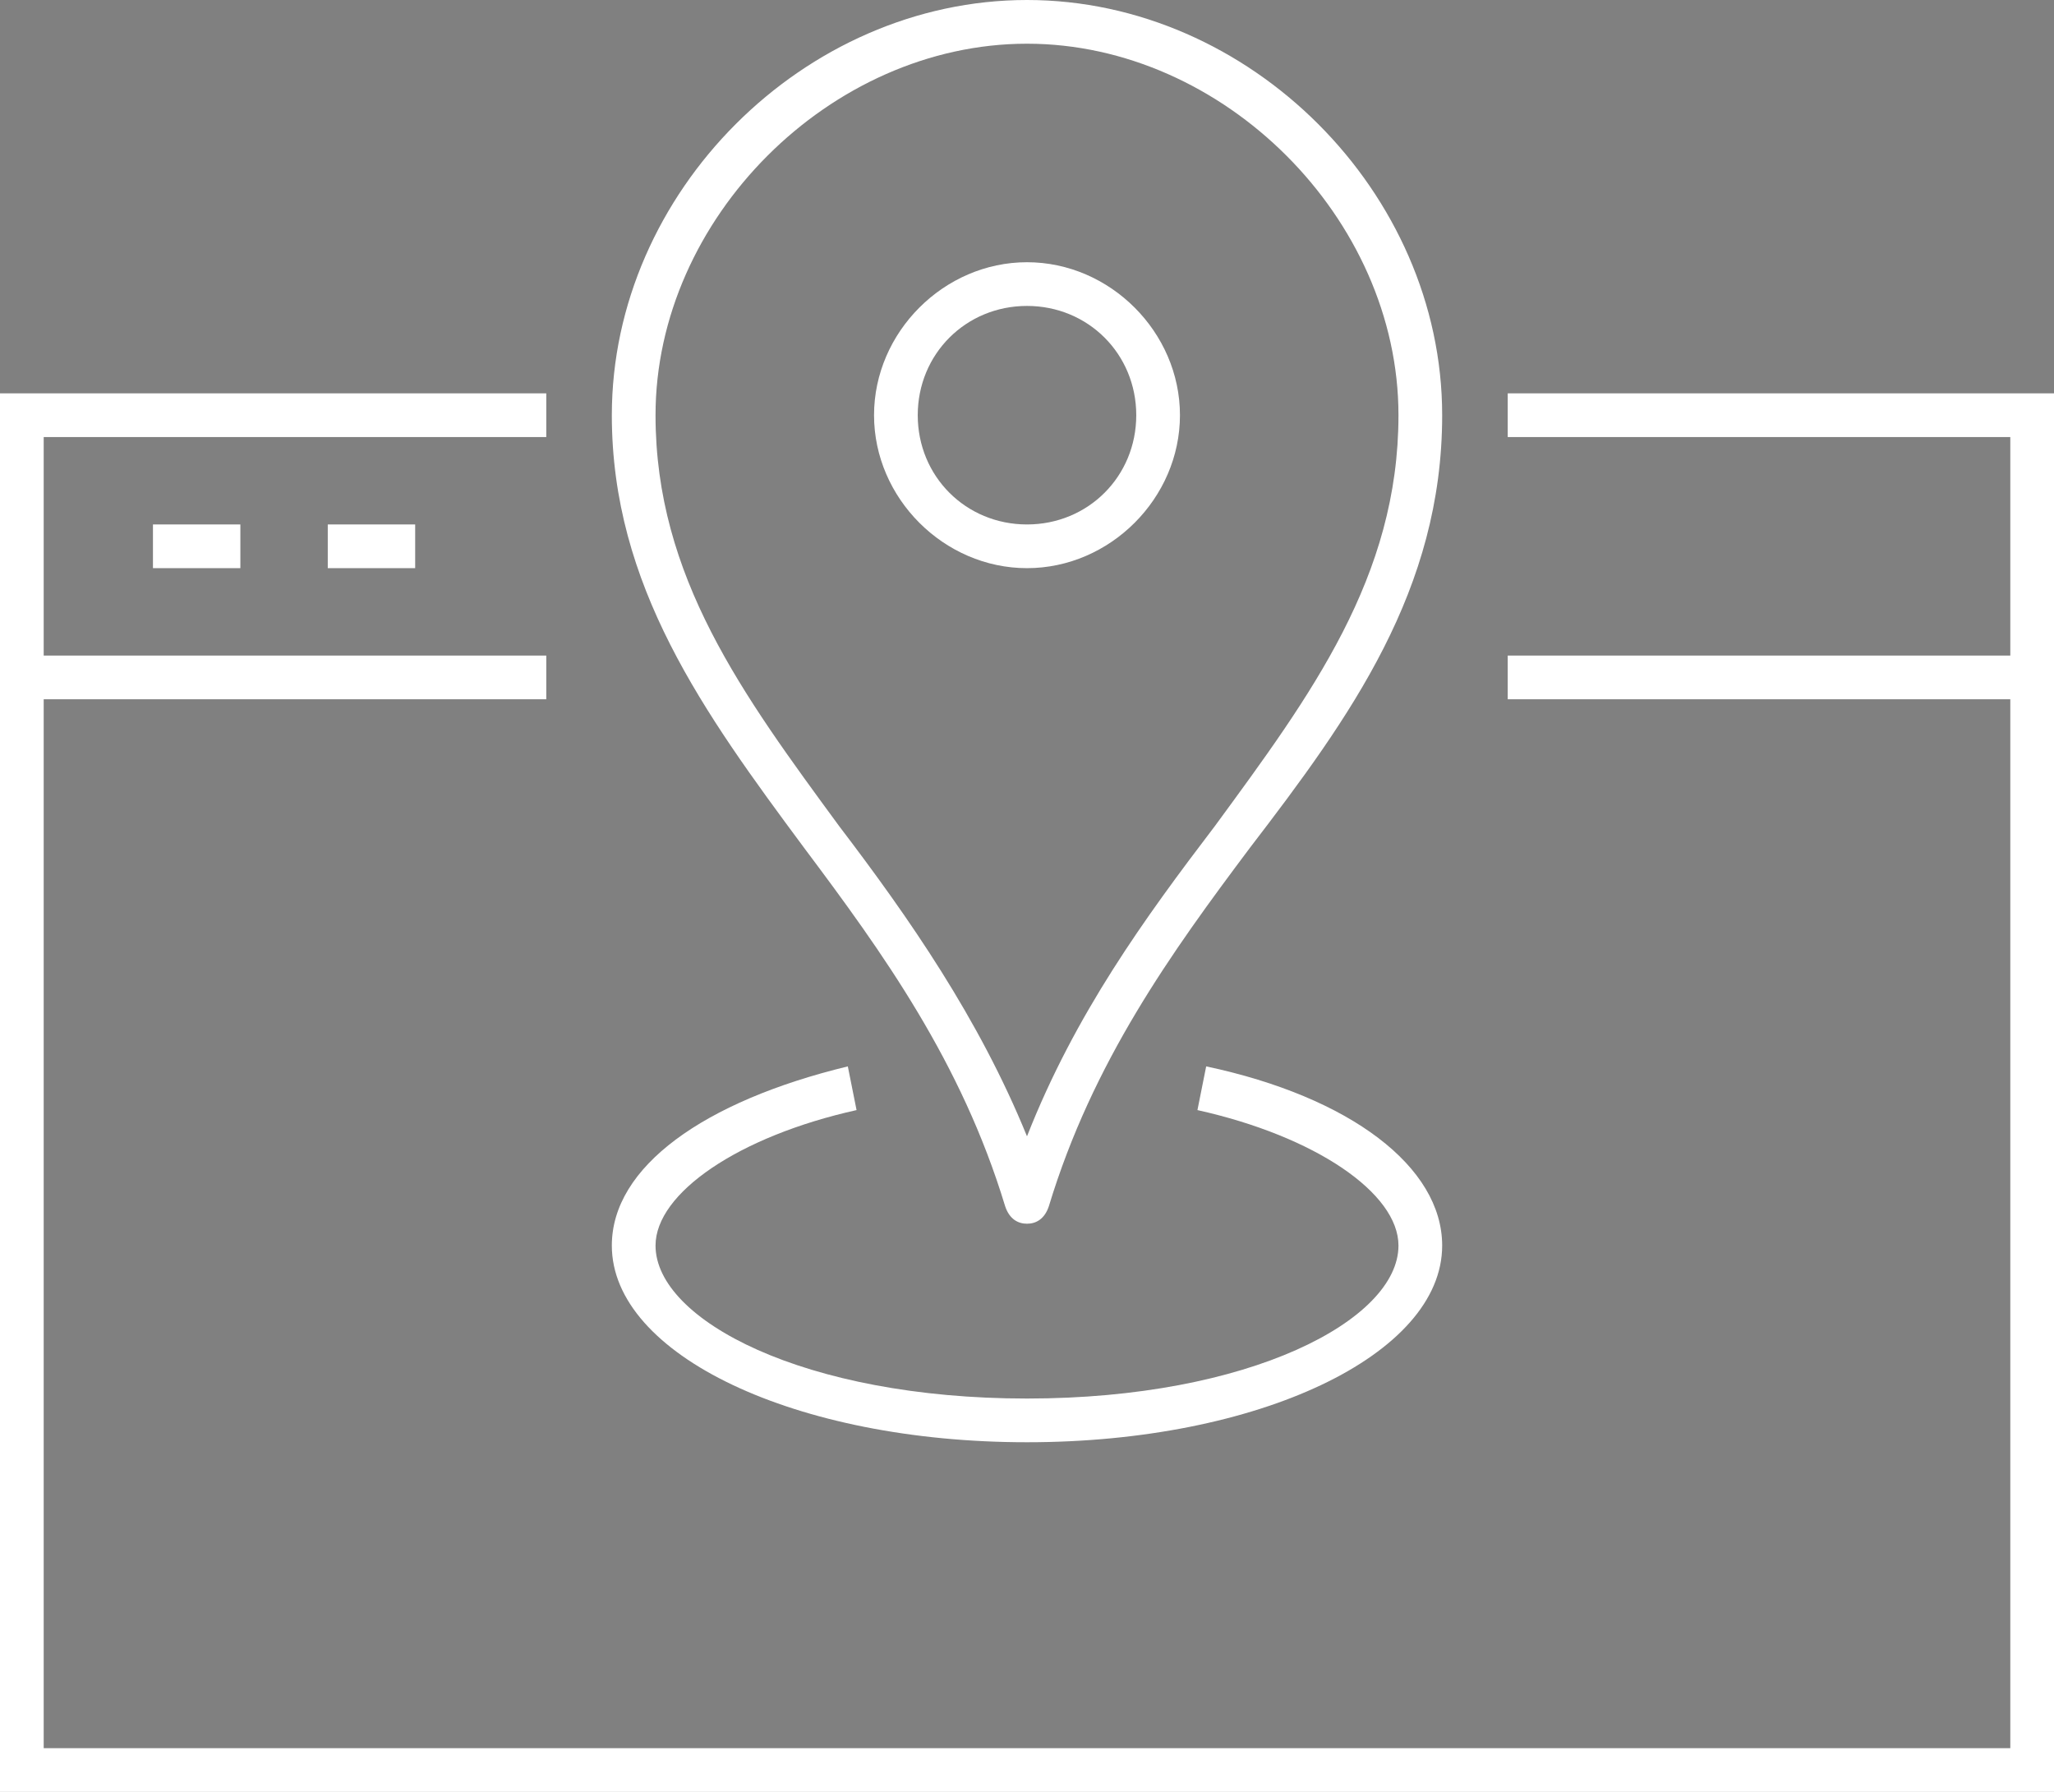 <?xml version="1.0" encoding="utf-8"?>
<!-- Generator: Adobe Illustrator 24.0.3, SVG Export Plug-In . SVG Version: 6.00 Build 0)  -->
<svg version="1.1" id="Ebene_1" xmlns="http://www.w3.org/2000/svg" xmlns:xlink="http://www.w3.org/1999/xlink" x="0px" y="0px"
	 viewBox="0 0 47 41" style="enable-background:new 0 0 47 41;" xml:space="preserve">
<rect x="0" y="0" width="47" height="41" fill="#808080" stroke="none"/>
<style type="text/css">
	.st0{fill:none;stroke:#505050;stroke-width:2;stroke-linejoin:round;stroke-miterlimit:10;}
	.st1{fill:#FFFFFF;}
</style>
<g>
	<path class="st0" d="M289,299v23c0,1.1,0.9,2,2,2h33c1.1,0,2-0.9,2-2v-23c0-1.1-0.9-2-2-2h-33C289.9,297,289,297.9,289,299z"/>
	<polyline class="st0" points="301,332 303,330 314,330 316,332 	"/>
	<line class="st0" x1="312" y1="324" x2="312" y2="328"/>
	<line class="st0" x1="305" y1="328" x2="305" y2="324"/>
	<path class="st0" d="M320,295v-1c0-1.1,0.9-2,2-2h11c1.1,0,2,0.9,2,2v36c0,1.1-0.9,2-2,2h-11c-1.1,0-2-0.9-2-2v-4"/>
	<line class="st0" x1="307" y1="321" x2="310" y2="321"/>
	<line class="st0" x1="326" y1="328" x2="329" y2="328"/>
</g>
<g>
	<g>
		<path class="st1" d="M23.5,28c-0.2,0-0.4-0.1-0.5-0.4c-1-3.3-2.8-5.8-4.6-8.2c-2.3-3.1-4.4-6-4.4-9.9C14,4.4,18.4,0,23.5,0
			C28.6,0,33,4.4,33,9.5c0,4-2.1,6.9-4.4,9.9c-1.8,2.4-3.6,4.9-4.6,8.2C23.9,27.9,23.7,28,23.5,28z M23.5,1C19,1,15,5,15,9.5
			c0,3.7,2,6.4,4.2,9.4c1.6,2.1,3.2,4.4,4.3,7.1c1.1-2.8,2.7-5,4.3-7.1C30,15.9,32,13.2,32,9.5C32,5,28,1,23.5,1z"/>
	</g>
	<g>
		<path class="st1" d="M23.5,13c-1.9,0-3.5-1.6-3.5-3.5C20,7.6,21.6,6,23.5,6S27,7.6,27,9.5C27,11.4,25.4,13,23.5,13z M23.5,7
			C22.1,7,21,8.1,21,9.5c0,1.4,1.1,2.5,2.5,2.5c1.4,0,2.5-1.1,2.5-2.5C26,8.1,24.9,7,23.5,7z"/>
	</g>
	<g>
		<polygon class="st1" points="47,41 0,41 0,9 12.5,9 12.5,10 1,10 1,40 46,40 46,10 34.5,10 34.5,9 47,9 		"/>
	</g>
	<g>
		<rect x="34.5" y="15" class="st1" width="12" height="1"/>
	</g>
	<g>
		<rect x="0.5" y="15" class="st1" width="12" height="1"/>
	</g>
	<g>
		<rect x="3.5" y="12" class="st1" width="2" height="1"/>
	</g>
	<g>
		<rect x="7.5" y="12" class="st1" width="2" height="1"/>
	</g>
	<g>
		<path class="st1" d="M23.5,33c-5.3,0-9.5-2-9.5-4.5c0-1.8,2.1-3.3,5.4-4.1l0.2,1C16.9,26,15,27.3,15,28.5c0,1.7,3.4,3.5,8.5,3.5
			s8.5-1.8,8.5-3.5c0-1.2-1.9-2.5-4.6-3.1l0.2-1c3.3,0.7,5.4,2.3,5.4,4.1C33,31,28.8,33,23.5,33z"/>
	</g>
</g>
</svg>
